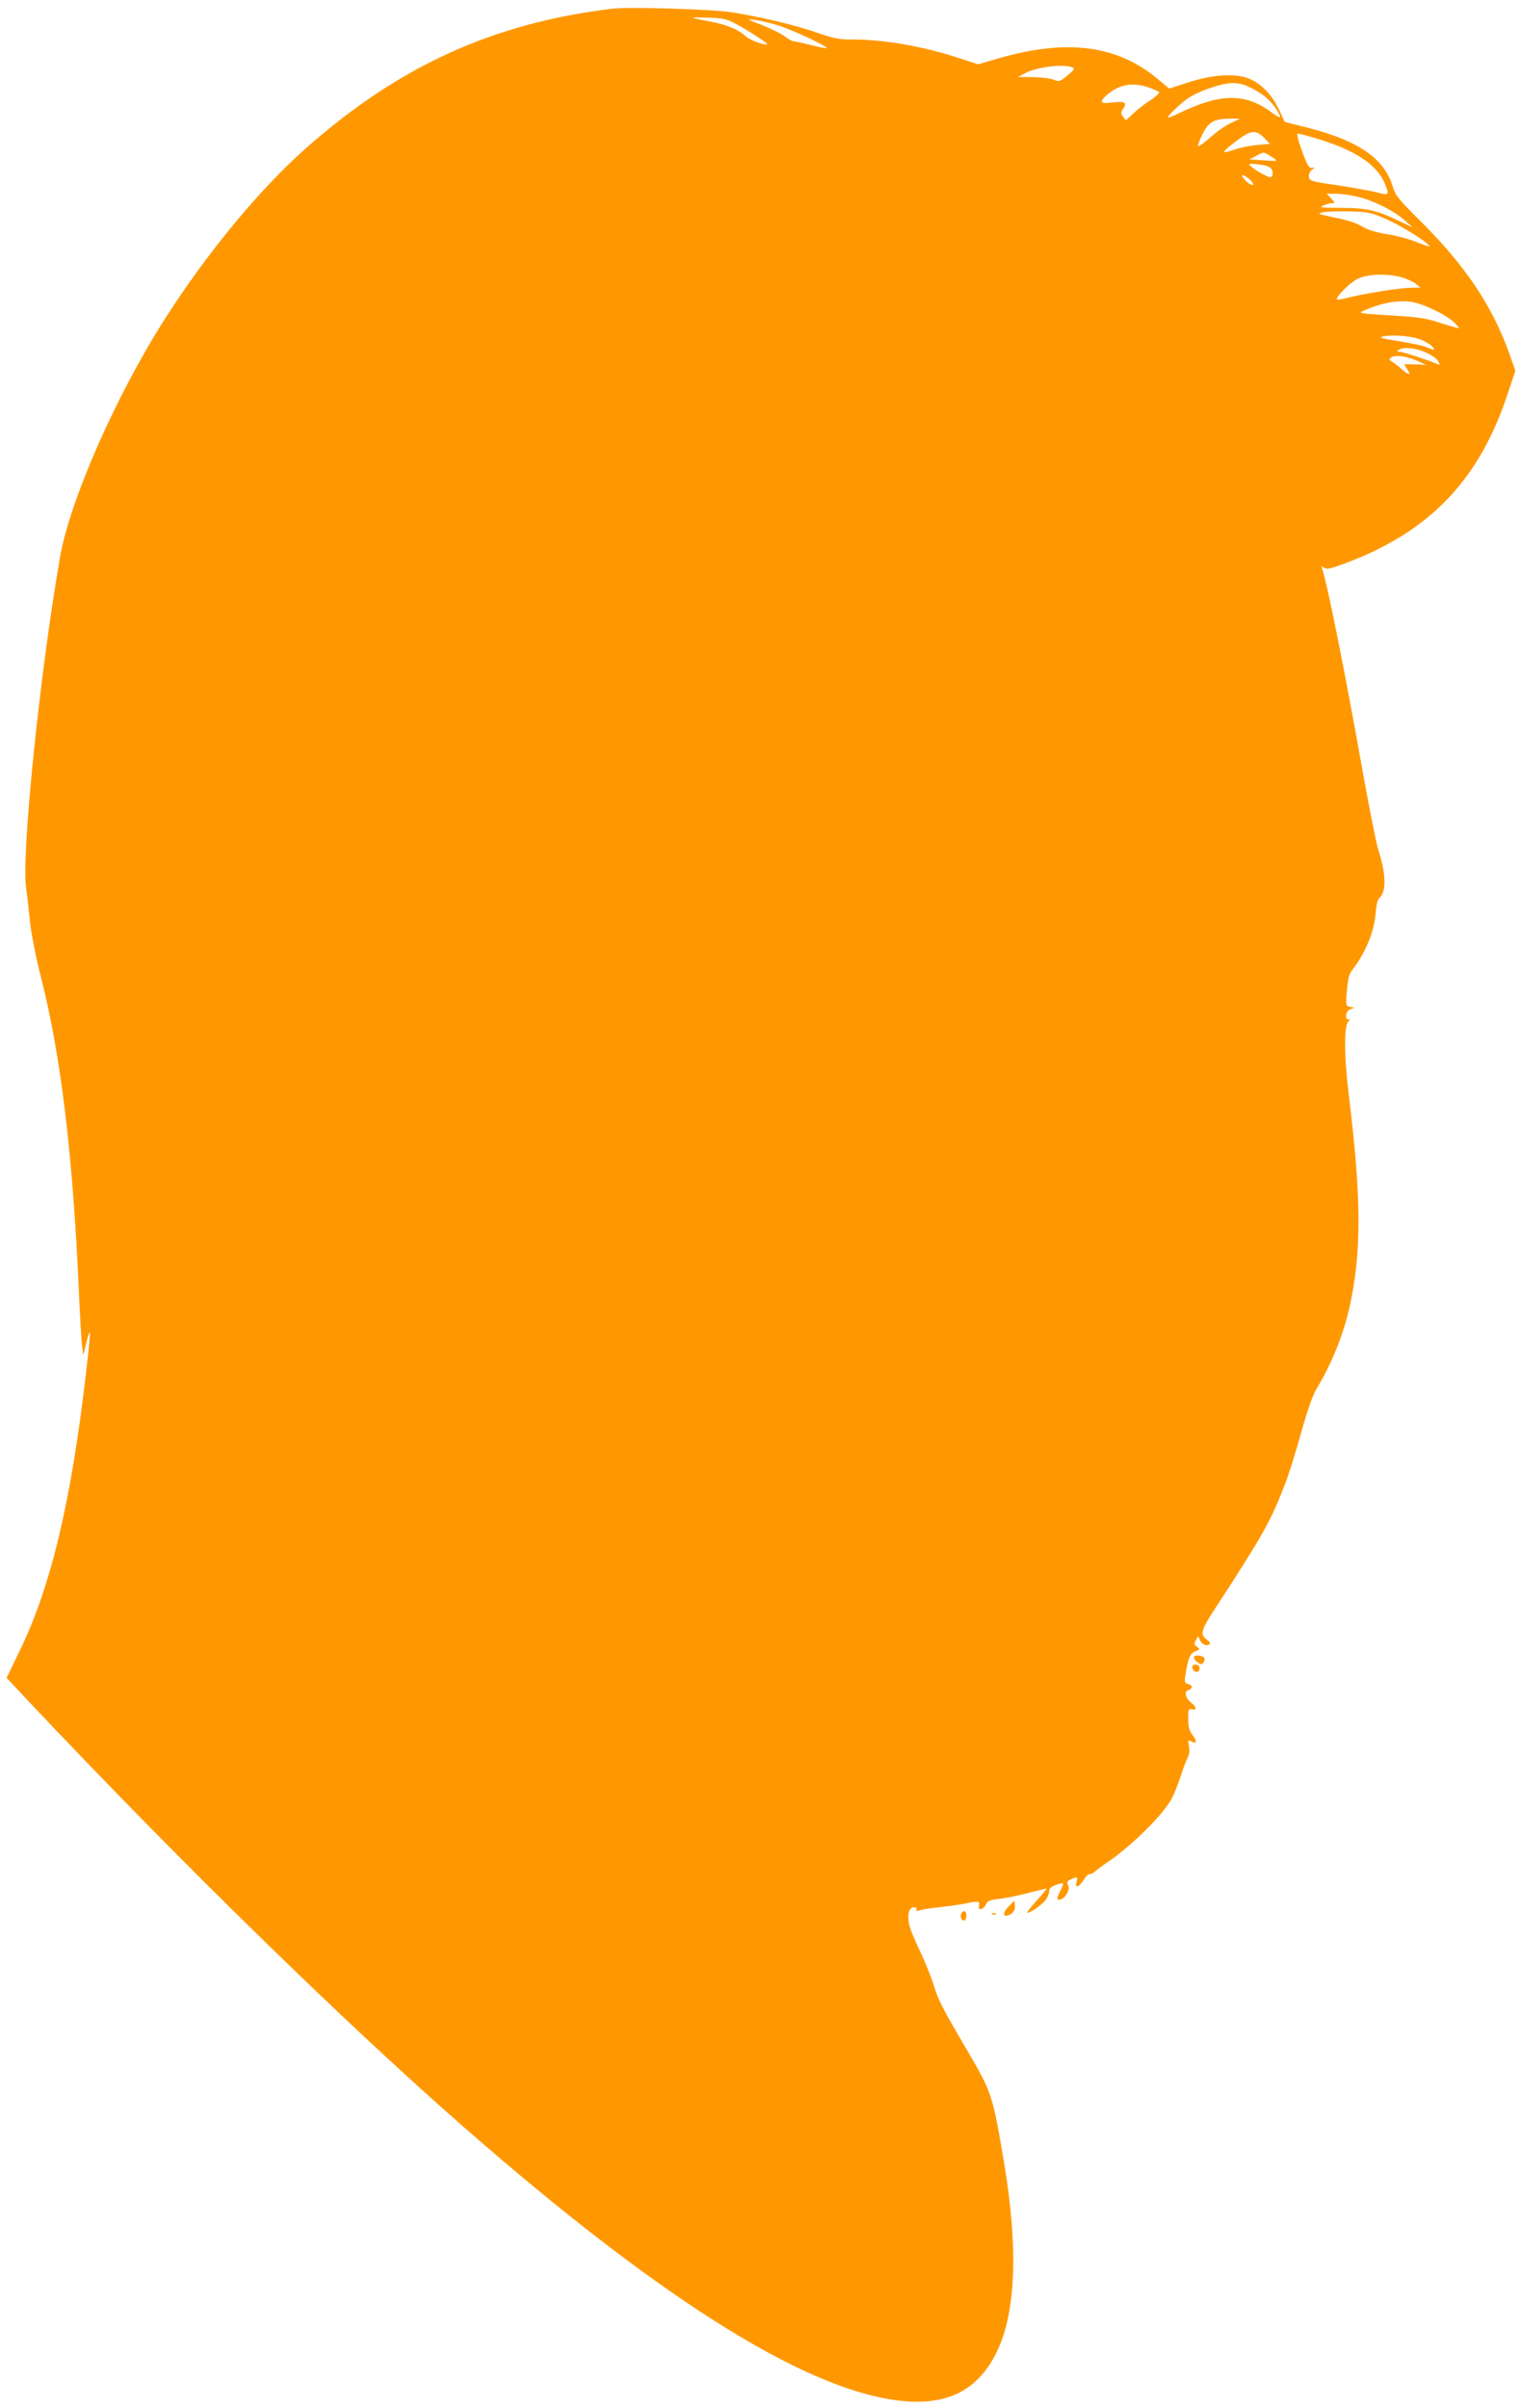 <?xml version="1.0" standalone="no"?>
<!DOCTYPE svg PUBLIC "-//W3C//DTD SVG 20010904//EN"
 "http://www.w3.org/TR/2001/REC-SVG-20010904/DTD/svg10.dtd">
<svg version="1.0" xmlns="http://www.w3.org/2000/svg"
 width="809pt" height="1280pt" viewBox="0 0 809 1280"
 preserveAspectRatio="xMidYMid meet">
<g transform="translate(0,1280) scale(0.1,-0.1)"
fill="#ff9800" stroke="none">
<path d="M3260 12754 c-636 -76 -1138 -304 -1635 -744 -245 -217 -527 -558
-751 -910 -258 -405 -503 -962 -555 -1263 -108 -623 -206 -1580 -180 -1760 6
-40 15 -121 21 -181 7 -64 31 -187 60 -300 104 -410 168 -939 200 -1671 6
-132 13 -260 17 -285 l6 -45 17 70 c25 98 24 62 -5 -185 -79 -676 -188 -1127
-355 -1466 l-65 -134 139 -148 c781 -827 1661 -1688 2296 -2243 1076 -941
1865 -1427 2365 -1456 221 -13 372 71 465 260 104 210 117 553 40 1013 -59
350 -66 372 -183 572 -154 263 -165 285 -193 375 -14 45 -48 127 -74 182 -27
55 -52 117 -55 137 -10 53 1 88 26 88 13 0 18 -4 13 -12 -5 -8 0 -9 17 -4 13
5 62 12 109 17 47 5 107 14 133 19 71 15 80 13 74 -11 -7 -28 25 -22 38 8 7
17 21 23 70 28 33 4 102 17 153 31 52 13 96 24 99 24 2 0 -20 -28 -51 -62 -31
-34 -54 -63 -52 -66 8 -7 74 38 96 65 11 14 20 35 20 47 0 16 10 25 33 34 48
17 50 16 27 -29 -22 -43 -21 -55 4 -46 27 11 49 54 37 75 -8 16 -6 21 15 31
35 15 37 14 30 -15 -9 -35 13 -28 39 14 11 17 25 30 32 29 6 -1 20 6 30 16 10
9 44 34 75 55 78 51 220 182 282 261 51 65 59 81 100 201 12 36 27 75 34 88 8
14 10 36 6 58 -6 34 -6 36 15 25 28 -15 28 4 1 39 -14 18 -20 41 -20 82 0 51
2 56 20 51 27 -7 25 11 -3 34 -32 25 -41 61 -16 68 25 8 24 26 -2 32 -18 5
-20 11 -14 47 14 91 25 117 53 127 25 10 26 11 9 24 -16 11 -17 17 -6 36 12
23 12 23 20 3 9 -25 38 -39 52 -25 5 5 1 14 -11 22 -40 29 -36 50 36 160 252
386 299 468 371 654 23 56 63 185 91 286 35 125 61 200 84 238 88 146 153 315
185 484 53 274 49 554 -15 1077 -26 211 -26 375 0 392 8 5 7 8 -1 8 -23 0 -15
47 10 55 l22 8 -24 4 c-23 5 -24 6 -17 86 5 59 12 89 26 107 71 90 119 205
127 305 3 44 11 74 20 82 38 30 36 128 -7 258 -10 33 -49 227 -85 430 -86 484
-181 963 -212 1060 -5 17 -4 18 9 7 13 -10 30 -7 99 18 459 168 726 444 879
909 l40 120 -31 88 c-91 257 -235 471 -479 713 -112 111 -128 131 -143 180
-44 147 -182 242 -448 310 l-126 32 -28 61 c-36 79 -93 139 -157 167 -74 32
-195 25 -331 -19 l-98 -32 -60 50 c-217 182 -484 216 -851 110 l-106 -31 -94
31 c-198 65 -402 101 -578 101 -67 0 -98 6 -183 36 -114 40 -299 84 -457 109
-101 16 -542 29 -630 19z m650 -79 c54 -27 170 -102 170 -109 0 -12 -89 19
-110 38 -40 38 -101 64 -186 80 -124 24 -125 25 -24 22 81 -2 103 -6 150 -31z
m235 -12 c75 -24 260 -111 252 -119 -2 -2 -39 5 -82 16 -43 11 -85 20 -92 20
-8 0 -30 12 -49 27 -19 14 -74 41 -122 60 -83 32 -85 34 -37 27 28 -3 86 -17
130 -31z m1558 -221 c15 -6 11 -13 -25 -43 -40 -33 -45 -35 -73 -23 -16 7 -66
13 -110 14 l-80 1 38 20 c62 33 201 50 250 31z m934 -101 c68 -31 115 -68 145
-112 40 -60 35 -66 -22 -24 -135 99 -266 99 -474 0 -39 -19 -72 -32 -74 -30
-6 6 75 83 115 108 21 13 65 34 98 45 102 36 153 39 212 13z m-524 -7 c26 -9
49 -20 52 -24 3 -5 -19 -25 -48 -44 -30 -19 -71 -51 -91 -71 -21 -20 -38 -35
-39 -33 -2 1 -8 11 -15 20 -11 14 -11 21 3 41 21 33 8 40 -60 32 -62 -8 -70 2
-30 38 67 59 139 72 228 41z m432 -189 c-28 -13 -76 -47 -108 -76 -32 -28 -61
-49 -64 -45 -3 3 7 31 23 63 33 66 62 82 149 82 l50 0 -50 -24z m178 -77 l32
-33 -70 -6 c-38 -4 -90 -14 -115 -23 -80 -28 -78 -19 11 48 73 55 99 57 142
14z m272 -2 c209 -62 328 -139 371 -242 25 -60 21 -64 -38 -48 -29 8 -123 25
-208 38 -145 21 -155 24 -158 45 -2 13 4 29 15 37 17 14 17 14 0 12 -15 -2
-25 15 -52 90 -21 57 -29 92 -22 92 7 0 48 -11 92 -24z m-236 -97 c18 -11 32
-21 30 -23 -2 -2 -35 -1 -73 2 l-70 5 35 18 c43 23 38 23 78 -2z m-3 -60 c17
-14 18 -46 2 -51 -11 -4 -88 40 -113 65 -14 14 94 1 111 -14z m-110 -62 c16
-14 23 -26 17 -30 -5 -3 -23 7 -38 23 -34 35 -18 40 21 7z m574 -93 c84 -19
193 -74 250 -124 l45 -40 -60 29 c-131 63 -180 75 -318 76 -109 0 -124 2 -100
12 15 7 37 12 47 13 18 0 18 2 -4 25 l-23 25 49 0 c27 0 78 -7 114 -16z m153
-119 c78 -34 216 -119 231 -144 3 -5 -25 4 -64 20 -38 16 -109 36 -157 43 -55
8 -105 23 -133 39 -45 26 -76 35 -185 58 -56 12 -58 13 -30 20 17 4 80 7 140
5 102 -2 116 -5 198 -41z m84 -310 c28 -8 62 -24 75 -35 l23 -19 -52 -1 c-56
0 -254 -32 -340 -54 -29 -8 -53 -11 -53 -7 0 19 74 91 112 109 53 26 161 29
235 7z m78 -136 c64 -18 161 -67 196 -100 17 -16 30 -31 28 -33 -2 -2 -44 10
-94 26 -78 26 -114 32 -267 41 -168 10 -176 12 -145 25 104 47 207 62 282 41z
m28 -197 c23 -10 48 -26 56 -35 16 -21 13 -21 -30 -3 -19 8 -86 22 -149 32
-98 16 -110 19 -80 26 54 10 156 1 203 -20z m21 -66 c30 -13 60 -34 66 -47 11
-20 10 -21 -6 -14 -45 20 -181 64 -199 65 -17 0 -17 2 -5 10 26 17 88 11 144
-14z m-44 -45 l45 -21 -58 3 c-31 1 -57 1 -57 -1 0 -1 7 -14 16 -27 21 -33 9
-32 -31 3 -17 15 -40 32 -51 39 -17 10 -17 13 -4 23 21 15 86 6 140 -19z"/>
<path d="M6350 3988 c0 -7 10 -19 21 -27 18 -11 23 -11 30 1 13 20 5 33 -24
36 -17 2 -27 -1 -27 -10z"/>
<path d="M6342 3933 c5 -26 38 -29 38 -4 0 15 -6 21 -21 21 -14 0 -19 -5 -17
-17z"/>
<path d="M5368 2668 c-33 -32 -37 -59 -8 -51 27 7 42 28 38 55 l-3 23 -27 -27z"/>
<path d="M5117 2633 c-13 -12 -7 -43 8 -43 9 0 15 9 15 25 0 24 -10 32 -23 18z"/>
<path d="M5278 2623 c7 -3 16 -2 19 1 4 3 -2 6 -13 5 -11 0 -14 -3 -6 -6z"/>
</g>
</svg>
